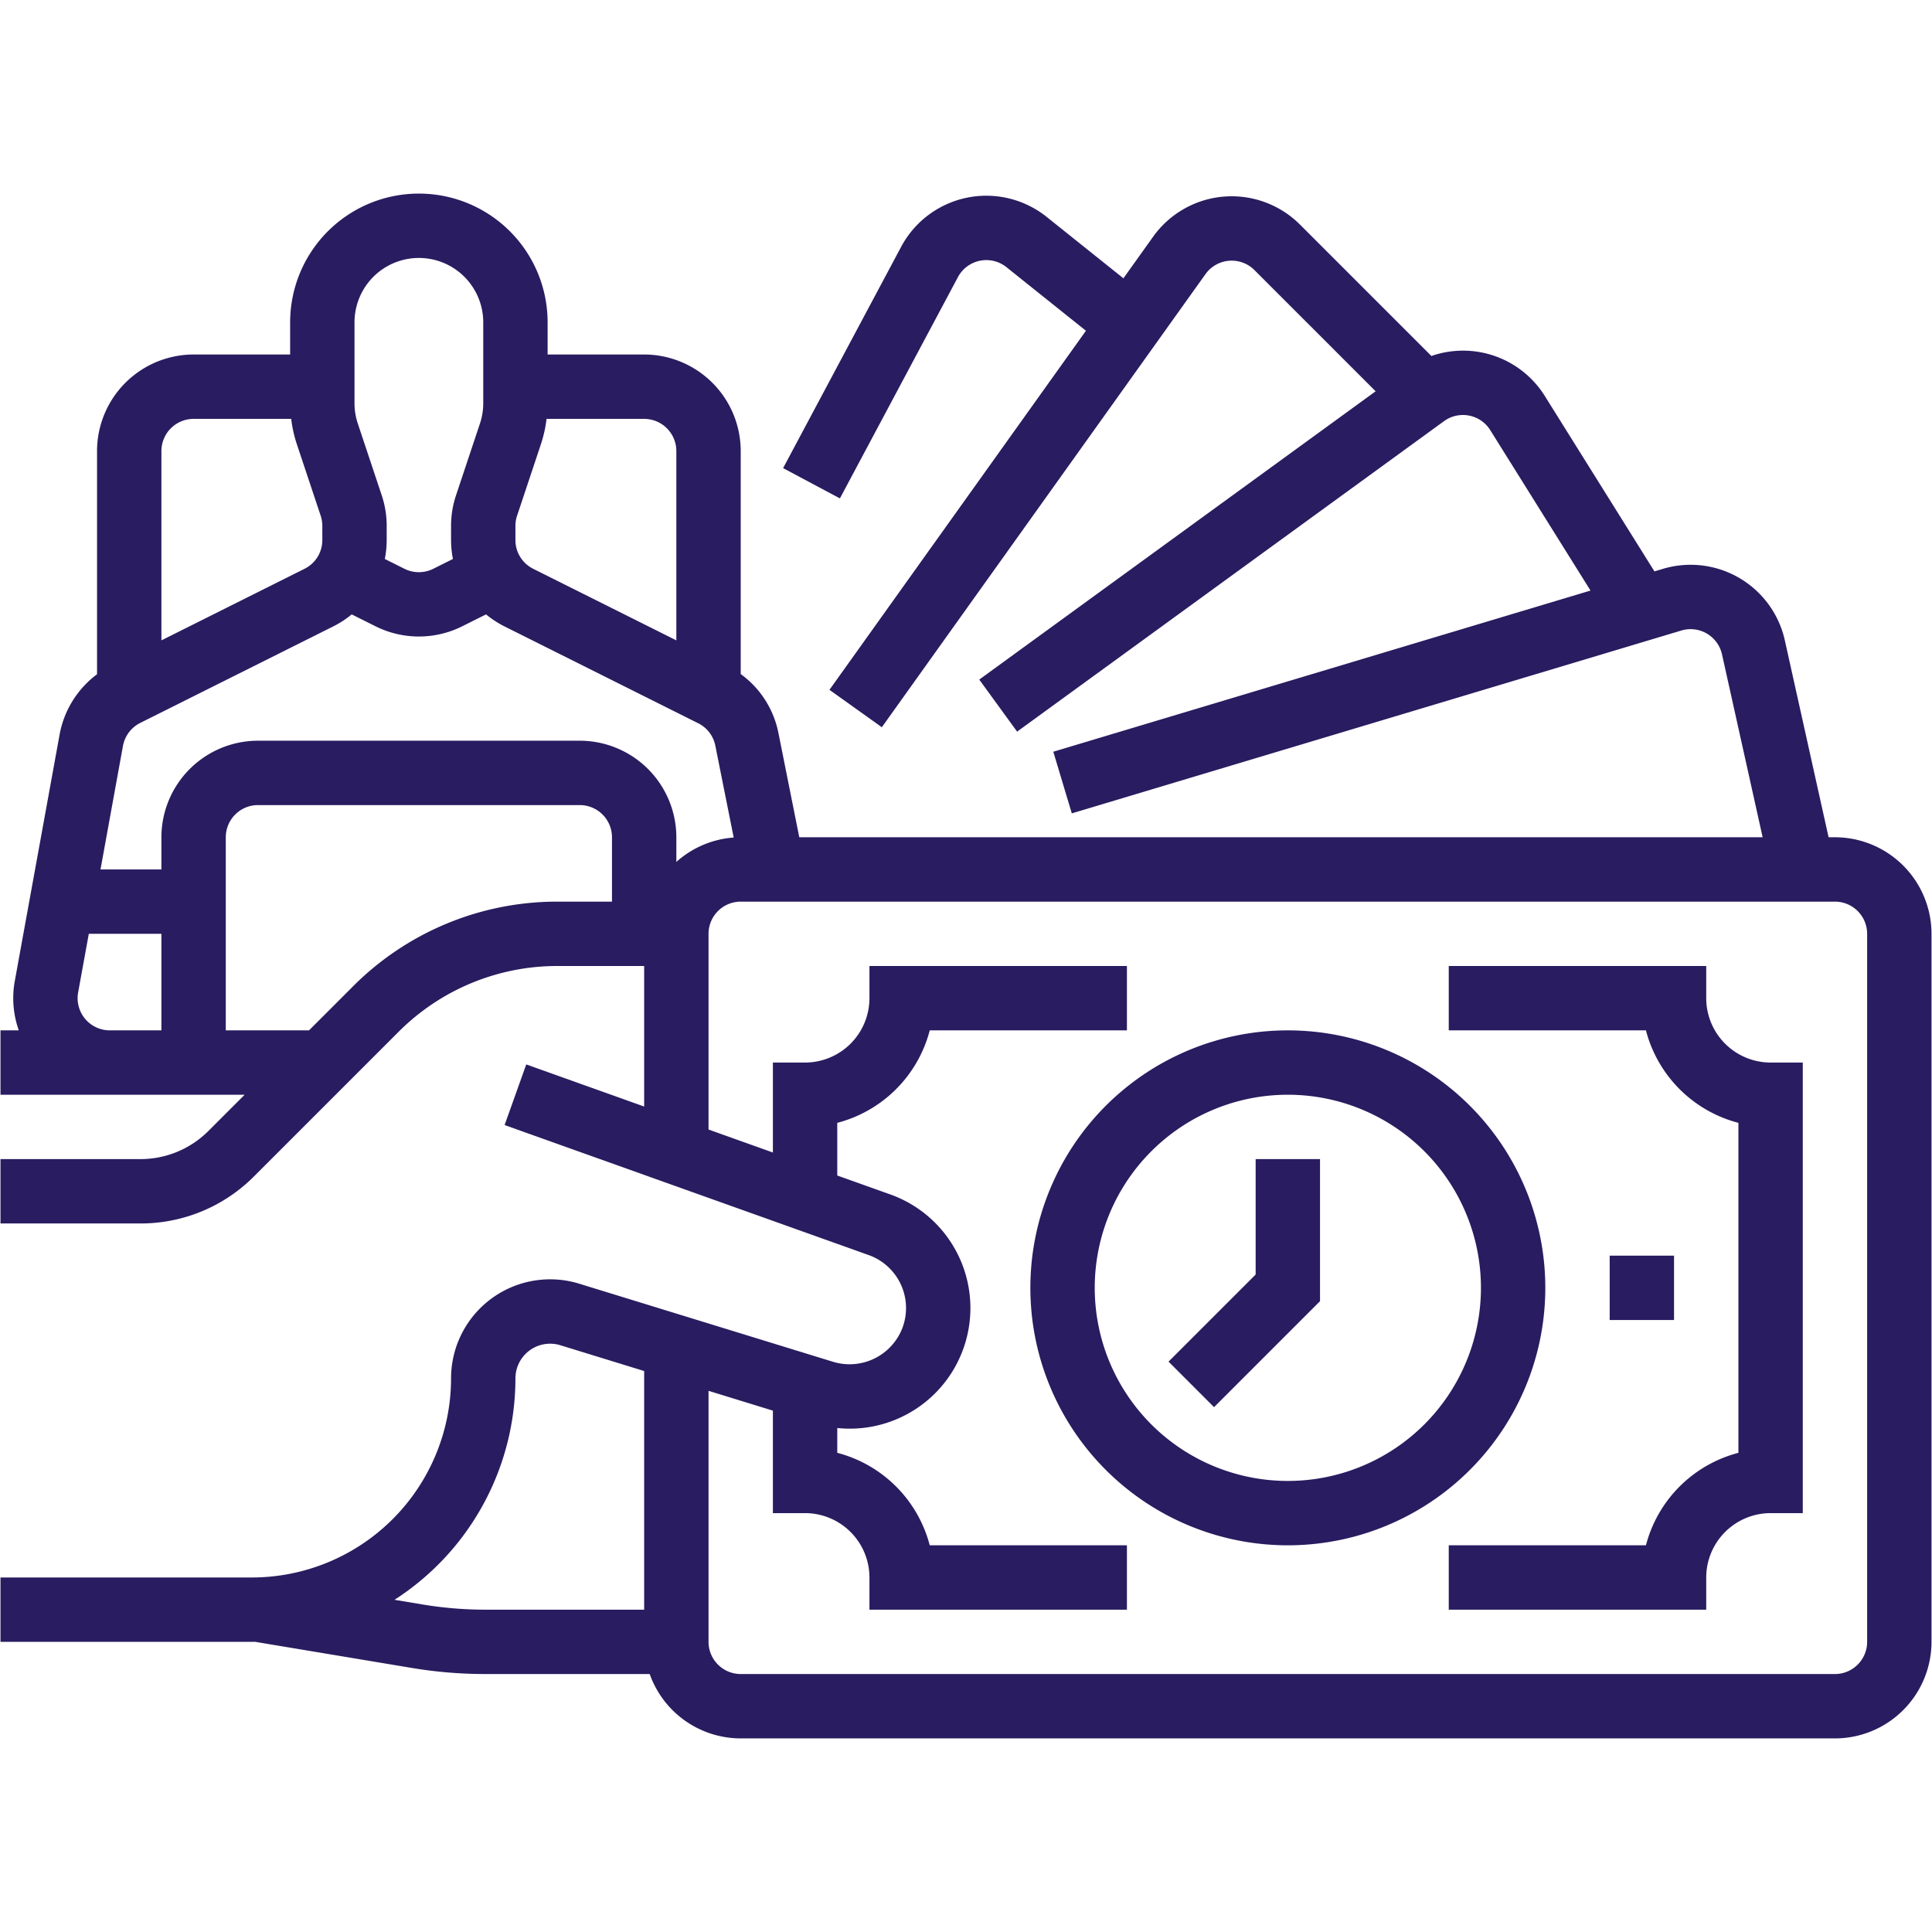 <?xml version="1.0" encoding="UTF-8"?> <svg xmlns="http://www.w3.org/2000/svg" id="b94014e1-25f4-4880-8fb1-0db253a6053d" data-name="Layer 1" viewBox="0 0 512 512"><defs><style> .acb16b49-f549-4d26-b5f2-982c14eadbbc { fill: #291c60; } </style></defs><g id="b5965fb5-d1bf-4e01-b869-8cc1a6ff4ff2" data-name=" OUTLINE"><path class="acb16b49-f549-4d26-b5f2-982c14eadbbc" d="M486.283,221.884h-1.687L473.002,169.712a25.587,25.587,0,0,0-30.528-19.427q-.909.202-1.802.47l-2.229.669-29.048-46.476A25.55,25.55,0,0,0,379.331,94.341L344.502,59.512a25.588,25.588,0,0,0-38.915,3.22l-7.872,11.021L277.369,57.477a25.588,25.588,0,0,0-38.562,7.939l-31.273,58.636,15.051,8.027,31.273-58.636a8.529,8.529,0,0,1,12.854-2.646l21.073,16.858-67.968,95.155,13.88,9.915L319.468,72.647a8.529,8.529,0,0,1,12.972-1.073L364.561,103.696,259.513,180.095l10.032,13.795L382.68,111.61a8.529,8.529,0,0,1,11.914,1.881q.176.243.335.497l26.574,42.517-142.367,42.71,4.902,16.339,161.535-48.461a8.528,8.528,0,0,1,10.62,5.717q.089.298.157.602l10.771,48.472H211.818l-5.521-27.609a25.399,25.399,0,0,0-10-15.648V119.536a25.616,25.616,0,0,0-25.587-25.587h-25.587v-8.529a34.116,34.116,0,0,0-68.232,0v8.529h-25.587a25.616,25.616,0,0,0-25.587,25.587v59.141a25.729,25.729,0,0,0-9.917,15.957L3.924,259.952A25.537,25.537,0,0,0,4.978,273.058H.13v17.058H64.83L55.267,299.679A25.425,25.425,0,0,1,37.173,307.174H.13v17.058H37.173a42.372,42.372,0,0,0,30.155-12.491L105.556,273.514A59.401,59.401,0,0,1,147.837,256h22.873v37.243l-31.248-11.16-5.737,16.065,96.487,34.459a14.913,14.913,0,0,1,9.027,19.061q-.094.262-.197.521a14.993,14.993,0,0,1-18.231,8.714l-67.299-20.707a26.254,26.254,0,0,0-33.976,25.094,52.82,52.82,0,0,1-52.761,52.76H.13v17.058h66.645c.256,0,.509-.017.764-.019l41.642,6.94a118.535,118.535,0,0,0,19.429,1.608h43.567a25.628,25.628,0,0,0,24.12,17.058H486.283a25.616,25.616,0,0,0,25.587-25.587V247.471A25.616,25.616,0,0,0,486.283,221.884ZM170.71,426.58H128.611a101.418,101.418,0,0,1-16.624-1.376l-7.441-1.24a69.805,69.805,0,0,0,32.048-58.673,9.197,9.197,0,0,1,11.902-8.79l22.214,6.835ZM136.594,139.363a8.519,8.519,0,0,1,.438-2.698l6.341-19.023a34.08,34.08,0,0,0,1.469-6.635h25.868a8.539,8.539,0,0,1,8.529,8.529v50.167l-37.93-18.965a8.483,8.483,0,0,1-4.715-7.629ZM93.949,85.42a17.058,17.058,0,0,1,34.116,0V106.855a17.026,17.026,0,0,1-.876,5.394l-6.341,19.022a25.542,25.542,0,0,0-1.313,8.092v3.747a25.889,25.889,0,0,0,.498,5.022l-5.214,2.607a8.567,8.567,0,0,1-7.627,0l-5.214-2.607a25.888,25.888,0,0,0,.498-5.022v-3.747a25.542,25.542,0,0,0-1.313-8.092l-6.341-19.021a17.037,17.037,0,0,1-.876-5.395ZM42.775,119.536a8.539,8.539,0,0,1,8.529-8.529h25.868a34.1,34.1,0,0,0,1.469,6.636L84.982,136.665a8.519,8.519,0,0,1,.438,2.698v3.747a8.483,8.483,0,0,1-4.715,7.629L42.775,169.703Zm0,153.522H29.099a8.528,8.528,0,0,1-8.392-10.055L23.532,247.471H42.775ZM162.181,238.942H147.837a76.349,76.349,0,0,0-54.344,22.51L81.888,273.058H59.833V221.884a8.539,8.539,0,0,1,8.529-8.529h85.29a8.539,8.539,0,0,1,8.529,8.529Zm-8.529-42.645H68.362a25.616,25.616,0,0,0-25.587,25.587v8.529H26.633l5.951-32.729a8.567,8.567,0,0,1,4.577-6.102l51.174-25.587a25.846,25.846,0,0,0,4.875-3.178l6.355,3.178a25.708,25.708,0,0,0,22.886,0l6.355-3.178a25.846,25.846,0,0,0,4.875,3.178l51.34,25.67a8.473,8.473,0,0,1,4.55,5.956L194.437,221.959a25.484,25.484,0,0,0-15.198,6.461v-6.536A25.616,25.616,0,0,0,153.652,196.297ZM494.812,435.109a8.539,8.539,0,0,1-8.529,8.529H196.297a8.539,8.539,0,0,1-8.529-8.529V368.584l17.058,5.249v27.16h8.529a17.078,17.078,0,0,1,17.058,17.058v8.529h68.232v-17.058H246.391a34.244,34.244,0,0,0-24.507-24.508v-6.576a31.964,31.964,0,0,0,15.188-61.47q-.557-.223-1.122-.425l-14.066-5.023V297.566a34.244,34.244,0,0,0,24.507-24.508h52.254V256H230.413v8.529a17.078,17.078,0,0,1-17.058,17.058h-8.529v23.841l-17.058-6.092V247.471a8.539,8.539,0,0,1,8.529-8.529H486.283a8.539,8.539,0,0,1,8.529,8.529Z"></path><path class="acb16b49-f549-4d26-b5f2-982c14eadbbc" d="M409.522,341.29a68.232,68.232,0,1,0-68.232,68.232A68.232,68.232,0,0,0,409.522,341.29Zm-68.232,51.174a51.174,51.174,0,1,1,51.174-51.174A51.174,51.174,0,0,1,341.29,392.464Z"></path><path class="acb16b49-f549-4d26-b5f2-982c14eadbbc" d="M452.167,264.529V256H383.935v17.058h52.254a34.244,34.244,0,0,0,24.507,24.508v87.448a34.244,34.244,0,0,0-24.507,24.508H383.935v17.058h68.232v-8.529a17.078,17.078,0,0,1,17.058-17.058h8.529V281.587h-8.529A17.078,17.078,0,0,1,452.167,264.529Z"></path><rect class="acb16b49-f549-4d26-b5f2-982c14eadbbc" x="426.58" y="332.761" width="17.058" height="17.058"></rect><polygon class="acb16b49-f549-4d26-b5f2-982c14eadbbc" points="332.761 337.758 309.672 360.846 321.734 372.908 349.819 344.822 349.819 307.174 332.761 307.174 332.761 337.758"></polygon></g></svg> 